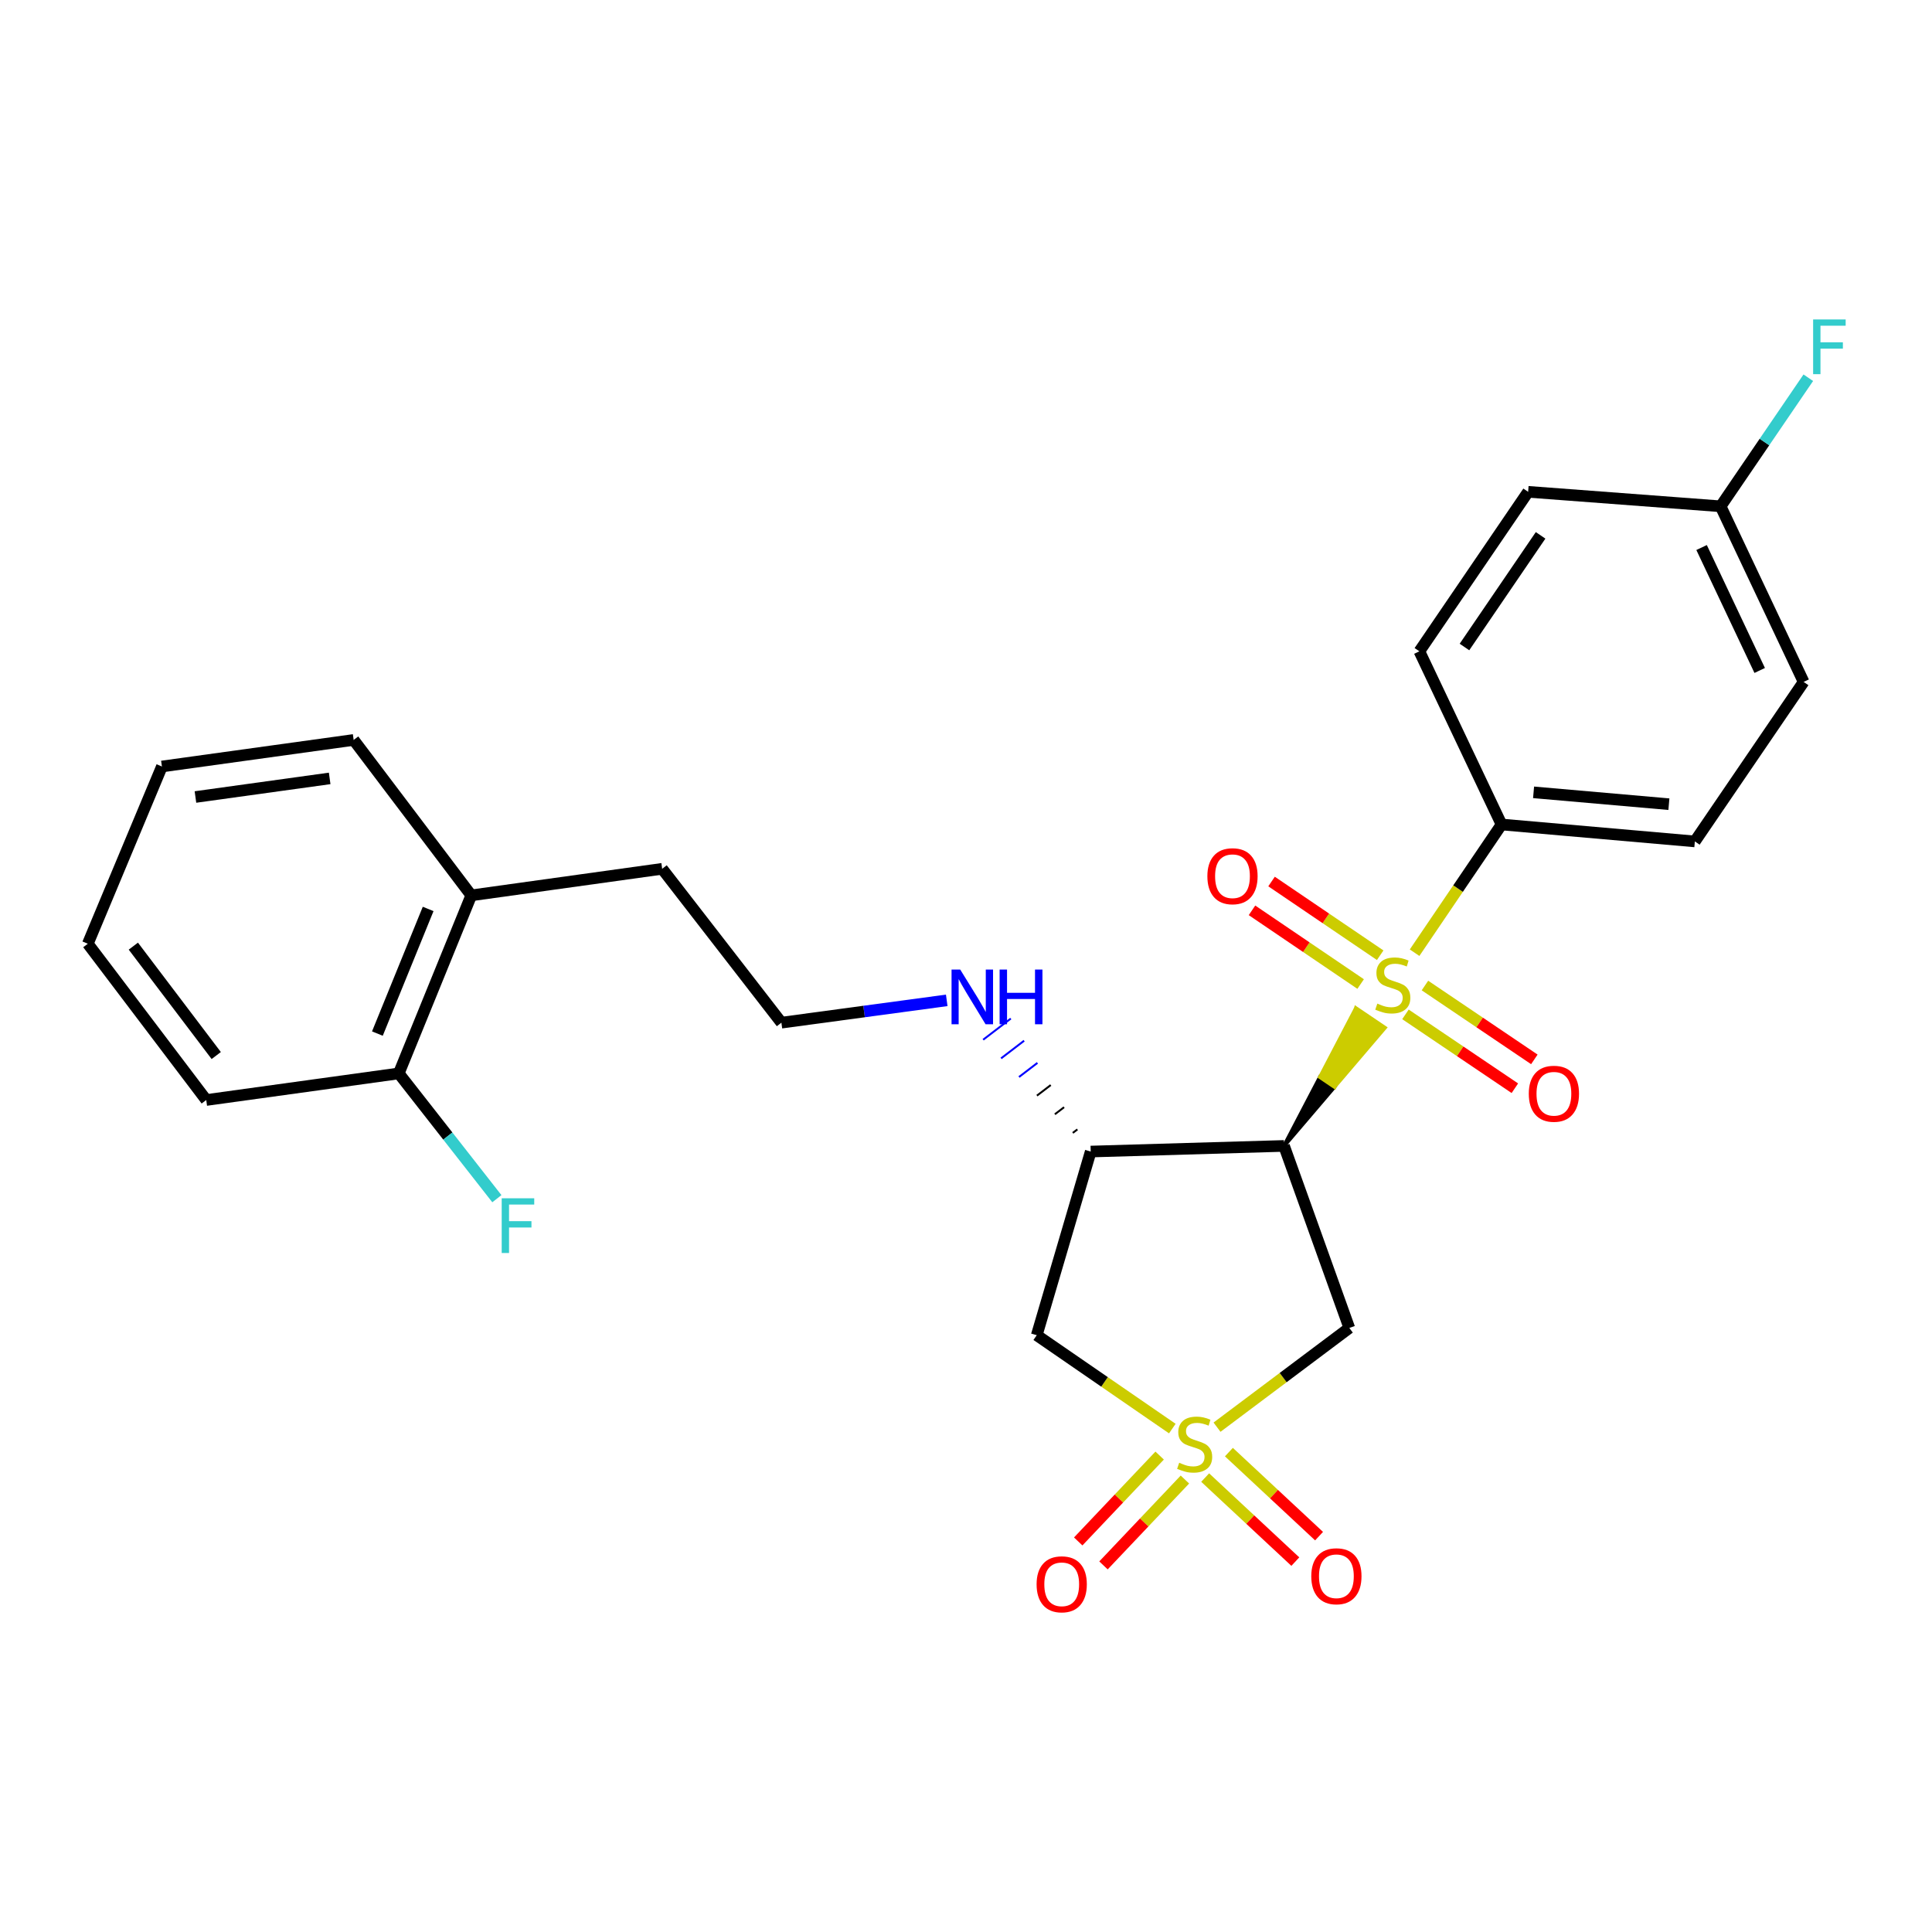 <?xml version='1.0' encoding='iso-8859-1'?>
<svg version='1.1' baseProfile='full'
              xmlns='http://www.w3.org/2000/svg'
                      xmlns:rdkit='http://www.rdkit.org/xml'
                      xmlns:xlink='http://www.w3.org/1999/xlink'
                  xml:space='preserve'
width='1000px' height='1000px' viewBox='0 0 1000 1000'>
<!-- END OF HEADER -->
<rect style='opacity:1.0;fill:#FFFFFF;stroke:none' width='1000' height='1000' x='0' y='0'> </rect>
<path class='bond-2' d='M 629.932,738.708 L 664.167,713.028' style='fill:none;fill-rule:evenodd;stroke:#CCCC00;stroke-width:6px;stroke-linecap:butt;stroke-linejoin:miter;stroke-opacity:1' />
<path class='bond-2' d='M 664.167,713.028 L 698.403,687.348' style='fill:none;fill-rule:evenodd;stroke:#000000;stroke-width:6px;stroke-linecap:butt;stroke-linejoin:miter;stroke-opacity:1' />
<path class='bond-3' d='M 606.789,739.433 L 571.702,715.268' style='fill:none;fill-rule:evenodd;stroke:#CCCC00;stroke-width:6px;stroke-linecap:butt;stroke-linejoin:miter;stroke-opacity:1' />
<path class='bond-3' d='M 571.702,715.268 L 536.615,691.103' style='fill:none;fill-rule:evenodd;stroke:#000000;stroke-width:6px;stroke-linecap:butt;stroke-linejoin:miter;stroke-opacity:1' />
<path class='bond-6' d='M 600.231,753.404 L 579.157,775.626' style='fill:none;fill-rule:evenodd;stroke:#CCCC00;stroke-width:6px;stroke-linecap:butt;stroke-linejoin:miter;stroke-opacity:1' />
<path class='bond-6' d='M 579.157,775.626 L 558.082,797.847' style='fill:none;fill-rule:evenodd;stroke:#FF0000;stroke-width:6px;stroke-linecap:butt;stroke-linejoin:miter;stroke-opacity:1' />
<path class='bond-6' d='M 613.309,765.806 L 592.234,788.028' style='fill:none;fill-rule:evenodd;stroke:#CCCC00;stroke-width:6px;stroke-linecap:butt;stroke-linejoin:miter;stroke-opacity:1' />
<path class='bond-6' d='M 592.234,788.028 L 571.159,810.25' style='fill:none;fill-rule:evenodd;stroke:#FF0000;stroke-width:6px;stroke-linecap:butt;stroke-linejoin:miter;stroke-opacity:1' />
<path class='bond-7' d='M 623.793,764.788 L 647.125,786.538' style='fill:none;fill-rule:evenodd;stroke:#CCCC00;stroke-width:6px;stroke-linecap:butt;stroke-linejoin:miter;stroke-opacity:1' />
<path class='bond-7' d='M 647.125,786.538 L 670.458,808.288' style='fill:none;fill-rule:evenodd;stroke:#FF0000;stroke-width:6px;stroke-linecap:butt;stroke-linejoin:miter;stroke-opacity:1' />
<path class='bond-7' d='M 636.082,751.605 L 659.415,773.355' style='fill:none;fill-rule:evenodd;stroke:#CCCC00;stroke-width:6px;stroke-linecap:butt;stroke-linejoin:miter;stroke-opacity:1' />
<path class='bond-7' d='M 659.415,773.355 L 682.747,795.105' style='fill:none;fill-rule:evenodd;stroke:#FF0000;stroke-width:6px;stroke-linecap:butt;stroke-linejoin:miter;stroke-opacity:1' />
<path class='bond-0' d='M 664.619,593.127 L 690.702,562.543 L 683.233,557.501 Z' style='fill:#000000;fill-rule:evenodd;fill-opacity:1;stroke:#000000;stroke-width:2px;stroke-linecap:butt;stroke-linejoin:miter;stroke-opacity:1;' />
<path class='bond-0' d='M 690.702,562.543 L 701.847,521.874 L 716.785,531.959 Z' style='fill:#CCCC00;fill-rule:evenodd;fill-opacity:1;stroke:#CCCC00;stroke-width:2px;stroke-linecap:butt;stroke-linejoin:miter;stroke-opacity:1;' />
<path class='bond-0' d='M 690.702,562.543 L 683.233,557.501 L 701.847,521.874 Z' style='fill:#CCCC00;fill-rule:evenodd;fill-opacity:1;stroke:#CCCC00;stroke-width:2px;stroke-linecap:butt;stroke-linejoin:miter;stroke-opacity:1;' />
<path class='bond-5' d='M 732.188,493.113 L 754.691,459.933' style='fill:none;fill-rule:evenodd;stroke:#CCCC00;stroke-width:6px;stroke-linecap:butt;stroke-linejoin:miter;stroke-opacity:1' />
<path class='bond-5' d='M 754.691,459.933 L 777.194,426.754' style='fill:none;fill-rule:evenodd;stroke:#000000;stroke-width:6px;stroke-linecap:butt;stroke-linejoin:miter;stroke-opacity:1' />
<path class='bond-8' d='M 727.464,525.038 L 755.777,544.155' style='fill:none;fill-rule:evenodd;stroke:#CCCC00;stroke-width:6px;stroke-linecap:butt;stroke-linejoin:miter;stroke-opacity:1' />
<path class='bond-8' d='M 755.777,544.155 L 784.09,563.271' style='fill:none;fill-rule:evenodd;stroke:#FF0000;stroke-width:6px;stroke-linecap:butt;stroke-linejoin:miter;stroke-opacity:1' />
<path class='bond-8' d='M 737.55,510.101 L 765.863,529.217' style='fill:none;fill-rule:evenodd;stroke:#CCCC00;stroke-width:6px;stroke-linecap:butt;stroke-linejoin:miter;stroke-opacity:1' />
<path class='bond-8' d='M 765.863,529.217 L 794.176,548.334' style='fill:none;fill-rule:evenodd;stroke:#FF0000;stroke-width:6px;stroke-linecap:butt;stroke-linejoin:miter;stroke-opacity:1' />
<path class='bond-9' d='M 714.384,494.422 L 686.267,475.348' style='fill:none;fill-rule:evenodd;stroke:#CCCC00;stroke-width:6px;stroke-linecap:butt;stroke-linejoin:miter;stroke-opacity:1' />
<path class='bond-9' d='M 686.267,475.348 L 658.151,456.273' style='fill:none;fill-rule:evenodd;stroke:#FF0000;stroke-width:6px;stroke-linecap:butt;stroke-linejoin:miter;stroke-opacity:1' />
<path class='bond-9' d='M 704.266,509.337 L 676.149,490.262' style='fill:none;fill-rule:evenodd;stroke:#CCCC00;stroke-width:6px;stroke-linecap:butt;stroke-linejoin:miter;stroke-opacity:1' />
<path class='bond-9' d='M 676.149,490.262 L 648.032,471.188' style='fill:none;fill-rule:evenodd;stroke:#FF0000;stroke-width:6px;stroke-linecap:butt;stroke-linejoin:miter;stroke-opacity:1' />
<path class='bond-1' d='M 664.619,593.127 L 698.403,687.348' style='fill:none;fill-rule:evenodd;stroke:#000000;stroke-width:6px;stroke-linecap:butt;stroke-linejoin:miter;stroke-opacity:1' />
<path class='bond-26' d='M 664.619,593.127 L 564.551,596.041' style='fill:none;fill-rule:evenodd;stroke:#000000;stroke-width:6px;stroke-linecap:butt;stroke-linejoin:miter;stroke-opacity:1' />
<path class='bond-4' d='M 536.615,691.103 L 564.551,596.041' style='fill:none;fill-rule:evenodd;stroke:#000000;stroke-width:6px;stroke-linecap:butt;stroke-linejoin:miter;stroke-opacity:1' />
<path class='bond-10' d='M 557.657,584.567 L 555.272,586.394' style='fill:none;fill-rule:evenodd;stroke:#000000;stroke-width:1.0px;stroke-linecap:butt;stroke-linejoin:miter;stroke-opacity:1' />
<path class='bond-10' d='M 550.764,573.094 L 545.994,576.746' style='fill:none;fill-rule:evenodd;stroke:#000000;stroke-width:1.0px;stroke-linecap:butt;stroke-linejoin:miter;stroke-opacity:1' />
<path class='bond-10' d='M 543.87,561.62 L 536.715,567.099' style='fill:none;fill-rule:evenodd;stroke:#000000;stroke-width:1.0px;stroke-linecap:butt;stroke-linejoin:miter;stroke-opacity:1' />
<path class='bond-10' d='M 536.976,550.147 L 527.436,557.452' style='fill:none;fill-rule:evenodd;stroke:#0000FF;stroke-width:1.0px;stroke-linecap:butt;stroke-linejoin:miter;stroke-opacity:1' />
<path class='bond-10' d='M 530.083,538.673 L 518.158,547.804' style='fill:none;fill-rule:evenodd;stroke:#0000FF;stroke-width:1.0px;stroke-linecap:butt;stroke-linejoin:miter;stroke-opacity:1' />
<path class='bond-10' d='M 523.189,527.2 L 508.879,538.157' style='fill:none;fill-rule:evenodd;stroke:#0000FF;stroke-width:1.0px;stroke-linecap:butt;stroke-linejoin:miter;stroke-opacity:1' />
<path class='bond-12' d='M 777.194,426.754 L 877.252,435.515' style='fill:none;fill-rule:evenodd;stroke:#000000;stroke-width:6px;stroke-linecap:butt;stroke-linejoin:miter;stroke-opacity:1' />
<path class='bond-12' d='M 793.775,410.113 L 863.815,416.246' style='fill:none;fill-rule:evenodd;stroke:#000000;stroke-width:6px;stroke-linecap:butt;stroke-linejoin:miter;stroke-opacity:1' />
<path class='bond-13' d='M 777.194,426.754 L 734.669,337.119' style='fill:none;fill-rule:evenodd;stroke:#000000;stroke-width:6px;stroke-linecap:butt;stroke-linejoin:miter;stroke-opacity:1' />
<path class='bond-20' d='M 490.03,517.784 L 447.242,523.56' style='fill:none;fill-rule:evenodd;stroke:#0000FF;stroke-width:6px;stroke-linecap:butt;stroke-linejoin:miter;stroke-opacity:1' />
<path class='bond-20' d='M 447.242,523.56 L 404.455,529.335' style='fill:none;fill-rule:evenodd;stroke:#000000;stroke-width:6px;stroke-linecap:butt;stroke-linejoin:miter;stroke-opacity:1' />
<path class='bond-11' d='M 206.401,555.599 L 243.929,463.441' style='fill:none;fill-rule:evenodd;stroke:#000000;stroke-width:6px;stroke-linecap:butt;stroke-linejoin:miter;stroke-opacity:1' />
<path class='bond-11' d='M 195.338,534.978 L 221.608,470.467' style='fill:none;fill-rule:evenodd;stroke:#000000;stroke-width:6px;stroke-linecap:butt;stroke-linejoin:miter;stroke-opacity:1' />
<path class='bond-16' d='M 206.401,555.599 L 231.79,588.021' style='fill:none;fill-rule:evenodd;stroke:#000000;stroke-width:6px;stroke-linecap:butt;stroke-linejoin:miter;stroke-opacity:1' />
<path class='bond-16' d='M 231.79,588.021 L 257.178,620.443' style='fill:none;fill-rule:evenodd;stroke:#33CCCC;stroke-width:6px;stroke-linecap:butt;stroke-linejoin:miter;stroke-opacity:1' />
<path class='bond-22' d='M 206.401,555.599 L 106.753,569.367' style='fill:none;fill-rule:evenodd;stroke:#000000;stroke-width:6px;stroke-linecap:butt;stroke-linejoin:miter;stroke-opacity:1' />
<path class='bond-18' d='M 877.252,435.515 L 933.554,352.959' style='fill:none;fill-rule:evenodd;stroke:#000000;stroke-width:6px;stroke-linecap:butt;stroke-linejoin:miter;stroke-opacity:1' />
<path class='bond-17' d='M 734.669,337.119 L 790.961,254.563' style='fill:none;fill-rule:evenodd;stroke:#000000;stroke-width:6px;stroke-linecap:butt;stroke-linejoin:miter;stroke-opacity:1' />
<path class='bond-17' d='M 758.004,334.889 L 797.408,277.1' style='fill:none;fill-rule:evenodd;stroke:#000000;stroke-width:6px;stroke-linecap:butt;stroke-linejoin:miter;stroke-opacity:1' />
<path class='bond-14' d='M 243.929,463.441 L 342.736,449.693' style='fill:none;fill-rule:evenodd;stroke:#000000;stroke-width:6px;stroke-linecap:butt;stroke-linejoin:miter;stroke-opacity:1' />
<path class='bond-23' d='M 243.929,463.441 L 183.051,382.987' style='fill:none;fill-rule:evenodd;stroke:#000000;stroke-width:6px;stroke-linecap:butt;stroke-linejoin:miter;stroke-opacity:1' />
<path class='bond-15' d='M 890.589,262.062 L 790.961,254.563' style='fill:none;fill-rule:evenodd;stroke:#000000;stroke-width:6px;stroke-linecap:butt;stroke-linejoin:miter;stroke-opacity:1' />
<path class='bond-19' d='M 890.589,262.062 L 913.281,228.789' style='fill:none;fill-rule:evenodd;stroke:#000000;stroke-width:6px;stroke-linecap:butt;stroke-linejoin:miter;stroke-opacity:1' />
<path class='bond-19' d='M 913.281,228.789 L 935.973,195.516' style='fill:none;fill-rule:evenodd;stroke:#33CCCC;stroke-width:6px;stroke-linecap:butt;stroke-linejoin:miter;stroke-opacity:1' />
<path class='bond-27' d='M 890.589,262.062 L 933.554,352.959' style='fill:none;fill-rule:evenodd;stroke:#000000;stroke-width:6px;stroke-linecap:butt;stroke-linejoin:miter;stroke-opacity:1' />
<path class='bond-27' d='M 880.739,283.399 L 910.815,347.027' style='fill:none;fill-rule:evenodd;stroke:#000000;stroke-width:6px;stroke-linecap:butt;stroke-linejoin:miter;stroke-opacity:1' />
<path class='bond-21' d='M 404.455,529.335 L 342.736,449.693' style='fill:none;fill-rule:evenodd;stroke:#000000;stroke-width:6px;stroke-linecap:butt;stroke-linejoin:miter;stroke-opacity:1' />
<path class='bond-28' d='M 106.753,569.367 L 45.455,488.473' style='fill:none;fill-rule:evenodd;stroke:#000000;stroke-width:6px;stroke-linecap:butt;stroke-linejoin:miter;stroke-opacity:1' />
<path class='bond-28' d='M 111.923,546.347 L 69.014,489.722' style='fill:none;fill-rule:evenodd;stroke:#000000;stroke-width:6px;stroke-linecap:butt;stroke-linejoin:miter;stroke-opacity:1' />
<path class='bond-25' d='M 183.051,382.987 L 83.804,396.735' style='fill:none;fill-rule:evenodd;stroke:#000000;stroke-width:6px;stroke-linecap:butt;stroke-linejoin:miter;stroke-opacity:1' />
<path class='bond-25' d='M 170.637,402.902 L 101.164,412.526' style='fill:none;fill-rule:evenodd;stroke:#000000;stroke-width:6px;stroke-linecap:butt;stroke-linejoin:miter;stroke-opacity:1' />
<path class='bond-24' d='M 45.455,488.473 L 83.804,396.735' style='fill:none;fill-rule:evenodd;stroke:#000000;stroke-width:6px;stroke-linecap:butt;stroke-linejoin:miter;stroke-opacity:1' />
<path  class='atom-0' d='M 610.35 757.115
Q 610.67 757.235, 611.99 757.795
Q 613.31 758.355, 614.75 758.715
Q 616.23 759.035, 617.67 759.035
Q 620.35 759.035, 621.91 757.755
Q 623.47 756.435, 623.47 754.155
Q 623.47 752.595, 622.67 751.635
Q 621.91 750.675, 620.71 750.155
Q 619.51 749.635, 617.51 749.035
Q 614.99 748.275, 613.47 747.555
Q 611.99 746.835, 610.91 745.315
Q 609.87 743.795, 609.87 741.235
Q 609.87 737.675, 612.27 735.475
Q 614.71 733.275, 619.51 733.275
Q 622.79 733.275, 626.51 734.835
L 625.59 737.915
Q 622.19 736.515, 619.63 736.515
Q 616.87 736.515, 615.35 737.675
Q 613.83 738.795, 613.87 740.755
Q 613.87 742.275, 614.63 743.195
Q 615.43 744.115, 616.55 744.635
Q 617.71 745.155, 619.63 745.755
Q 622.19 746.555, 623.71 747.355
Q 625.23 748.155, 626.31 749.795
Q 627.43 751.395, 627.43 754.155
Q 627.43 758.075, 624.79 760.195
Q 622.19 762.275, 617.83 762.275
Q 615.31 762.275, 613.39 761.715
Q 611.51 761.195, 609.27 760.275
L 610.35 757.115
' fill='#CCCC00'/>
<path  class='atom-1' d='M 712.911 519.46
Q 713.231 519.58, 714.551 520.14
Q 715.871 520.7, 717.311 521.06
Q 718.791 521.38, 720.231 521.38
Q 722.911 521.38, 724.471 520.1
Q 726.031 518.78, 726.031 516.5
Q 726.031 514.94, 725.231 513.98
Q 724.471 513.02, 723.271 512.5
Q 722.071 511.98, 720.071 511.38
Q 717.551 510.62, 716.031 509.9
Q 714.551 509.18, 713.471 507.66
Q 712.431 506.14, 712.431 503.58
Q 712.431 500.02, 714.831 497.82
Q 717.271 495.62, 722.071 495.62
Q 725.351 495.62, 729.071 497.18
L 728.151 500.26
Q 724.751 498.86, 722.191 498.86
Q 719.431 498.86, 717.911 500.02
Q 716.391 501.14, 716.431 503.1
Q 716.431 504.62, 717.191 505.54
Q 717.991 506.46, 719.111 506.98
Q 720.271 507.5, 722.191 508.1
Q 724.751 508.9, 726.271 509.7
Q 727.791 510.5, 728.871 512.14
Q 729.991 513.74, 729.991 516.5
Q 729.991 520.42, 727.351 522.54
Q 724.751 524.62, 720.391 524.62
Q 717.871 524.62, 715.951 524.06
Q 714.071 523.54, 711.831 522.62
L 712.911 519.46
' fill='#CCCC00'/>
<path  class='atom-7' d='M 536.541 820.028
Q 536.541 813.228, 539.901 809.428
Q 543.261 805.628, 549.541 805.628
Q 555.821 805.628, 559.181 809.428
Q 562.541 813.228, 562.541 820.028
Q 562.541 826.908, 559.141 830.828
Q 555.741 834.708, 549.541 834.708
Q 543.301 834.708, 539.901 830.828
Q 536.541 826.948, 536.541 820.028
M 549.541 831.508
Q 553.861 831.508, 556.181 828.628
Q 558.541 825.708, 558.541 820.028
Q 558.541 814.468, 556.181 811.668
Q 553.861 808.828, 549.541 808.828
Q 545.221 808.828, 542.861 811.628
Q 540.541 814.428, 540.541 820.028
Q 540.541 825.748, 542.861 828.628
Q 545.221 831.508, 549.541 831.508
' fill='#FF0000'/>
<path  class='atom-8' d='M 678.714 815.863
Q 678.714 809.063, 682.074 805.263
Q 685.434 801.463, 691.714 801.463
Q 697.994 801.463, 701.354 805.263
Q 704.714 809.063, 704.714 815.863
Q 704.714 822.743, 701.314 826.663
Q 697.914 830.543, 691.714 830.543
Q 685.474 830.543, 682.074 826.663
Q 678.714 822.783, 678.714 815.863
M 691.714 827.343
Q 696.034 827.343, 698.354 824.463
Q 700.714 821.543, 700.714 815.863
Q 700.714 810.303, 698.354 807.503
Q 696.034 804.663, 691.714 804.663
Q 687.394 804.663, 685.034 807.463
Q 682.714 810.263, 682.714 815.863
Q 682.714 821.583, 685.034 824.463
Q 687.394 827.343, 691.714 827.343
' fill='#FF0000'/>
<path  class='atom-9' d='M 791.298 566.122
Q 791.298 559.322, 794.658 555.522
Q 798.018 551.722, 804.298 551.722
Q 810.578 551.722, 813.938 555.522
Q 817.298 559.322, 817.298 566.122
Q 817.298 573.002, 813.898 576.922
Q 810.498 580.802, 804.298 580.802
Q 798.058 580.802, 794.658 576.922
Q 791.298 573.042, 791.298 566.122
M 804.298 577.602
Q 808.618 577.602, 810.938 574.722
Q 813.298 571.802, 813.298 566.122
Q 813.298 560.562, 810.938 557.762
Q 808.618 554.922, 804.298 554.922
Q 799.978 554.922, 797.618 557.722
Q 795.298 560.522, 795.298 566.122
Q 795.298 571.842, 797.618 574.722
Q 799.978 577.602, 804.298 577.602
' fill='#FF0000'/>
<path  class='atom-10' d='M 624.935 453.528
Q 624.935 446.728, 628.295 442.928
Q 631.655 439.128, 637.935 439.128
Q 644.215 439.128, 647.575 442.928
Q 650.935 446.728, 650.935 453.528
Q 650.935 460.408, 647.535 464.328
Q 644.135 468.208, 637.935 468.208
Q 631.695 468.208, 628.295 464.328
Q 624.935 460.448, 624.935 453.528
M 637.935 465.008
Q 642.255 465.008, 644.575 462.128
Q 646.935 459.208, 646.935 453.528
Q 646.935 447.968, 644.575 445.168
Q 642.255 442.328, 637.935 442.328
Q 633.615 442.328, 631.255 445.128
Q 628.935 447.928, 628.935 453.528
Q 628.935 459.248, 631.255 462.128
Q 633.615 465.008, 637.935 465.008
' fill='#FF0000'/>
<path  class='atom-11' d='M 497.002 501.838
L 506.282 516.838
Q 507.202 518.318, 508.682 520.998
Q 510.162 523.678, 510.242 523.838
L 510.242 501.838
L 514.002 501.838
L 514.002 530.158
L 510.122 530.158
L 500.162 513.758
Q 499.002 511.838, 497.762 509.638
Q 496.562 507.438, 496.202 506.758
L 496.202 530.158
L 492.522 530.158
L 492.522 501.838
L 497.002 501.838
' fill='#0000FF'/>
<path  class='atom-11' d='M 517.402 501.838
L 521.242 501.838
L 521.242 513.878
L 535.722 513.878
L 535.722 501.838
L 539.562 501.838
L 539.562 530.158
L 535.722 530.158
L 535.722 517.078
L 521.242 517.078
L 521.242 530.158
L 517.402 530.158
L 517.402 501.838
' fill='#0000FF'/>
<path  class='atom-17' d='M 259.68 620.23
L 276.52 620.23
L 276.52 623.47
L 263.48 623.47
L 263.48 632.07
L 275.08 632.07
L 275.08 635.35
L 263.48 635.35
L 263.48 648.55
L 259.68 648.55
L 259.68 620.23
' fill='#33CCCC'/>
<path  class='atom-20' d='M 938.471 165.346
L 955.311 165.346
L 955.311 168.586
L 942.271 168.586
L 942.271 177.186
L 953.871 177.186
L 953.871 180.466
L 942.271 180.466
L 942.271 193.666
L 938.471 193.666
L 938.471 165.346
' fill='#33CCCC'/>
</svg>
